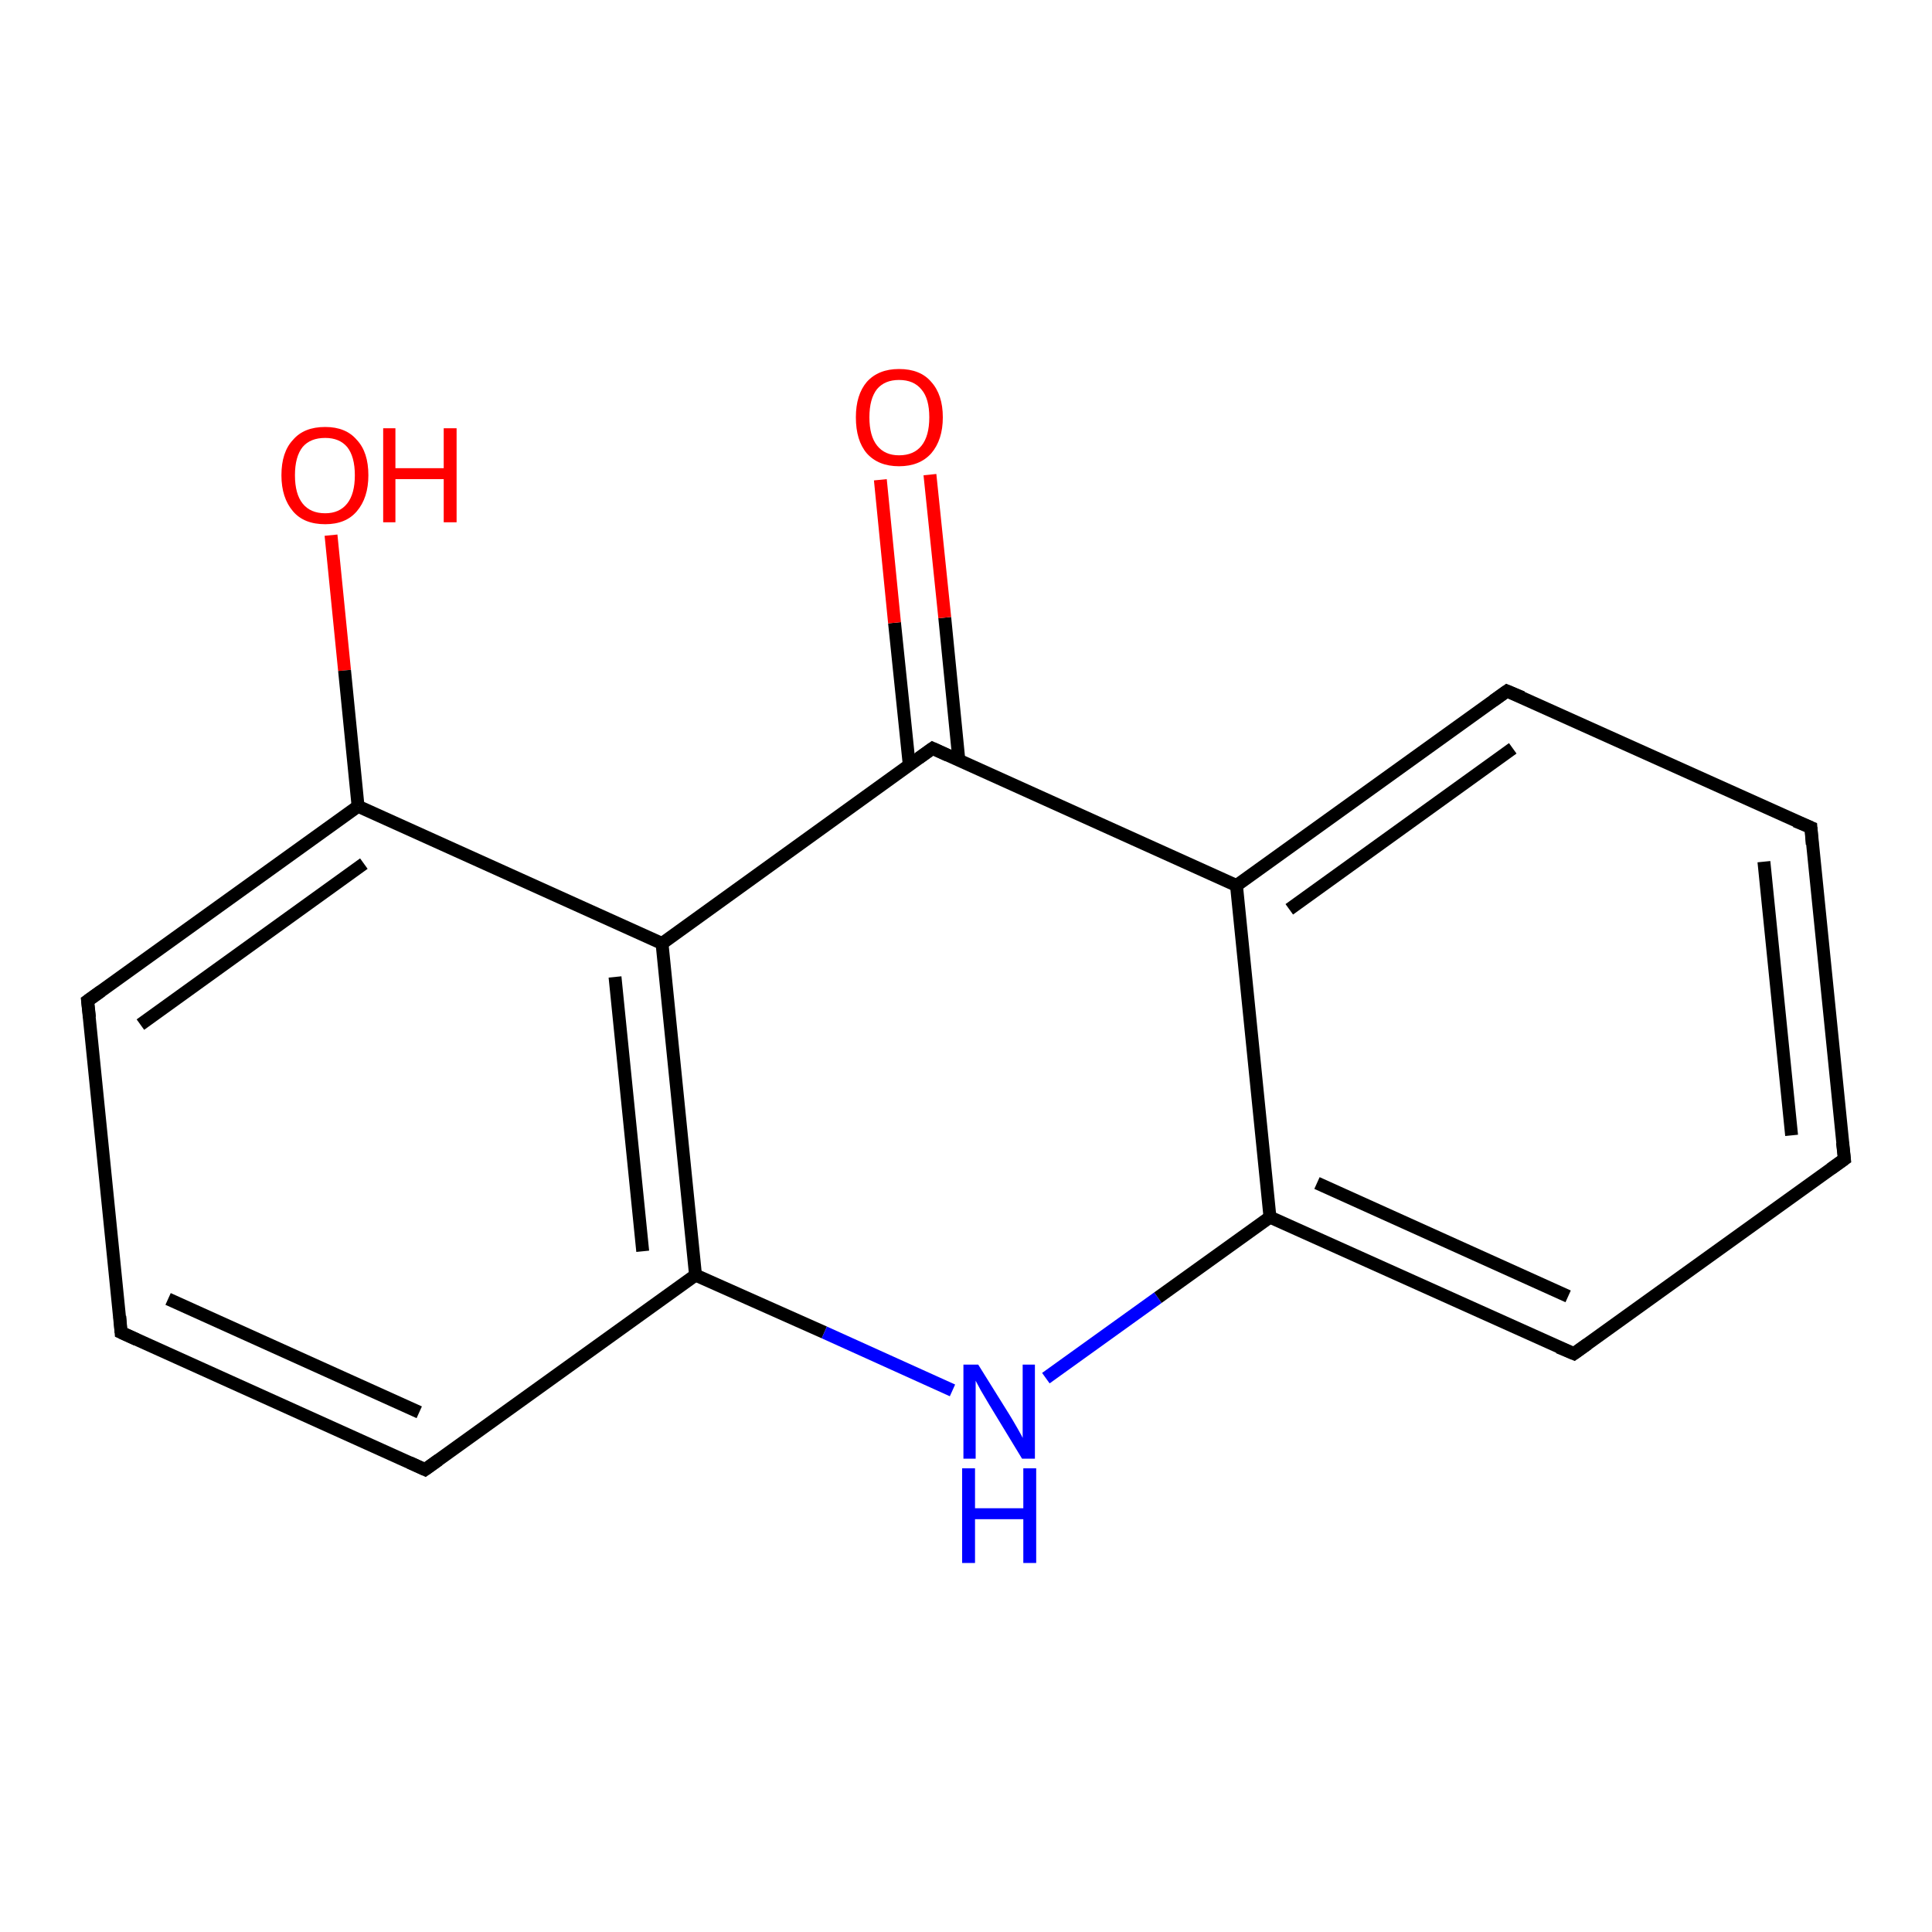 <?xml version='1.0' encoding='iso-8859-1'?>
<svg version='1.1' baseProfile='full'
              xmlns='http://www.w3.org/2000/svg'
                      xmlns:rdkit='http://www.rdkit.org/xml'
                      xmlns:xlink='http://www.w3.org/1999/xlink'
                  xml:space='preserve'
width='300px' height='300px' viewBox='0 0 300 300'>
<!-- END OF HEADER -->
<rect style='opacity:1.0;fill:#FFFFFF;stroke:none' width='300.0' height='300.0' x='0.0' y='0.0'> </rect>
<path class='bond-0 atom-0 atom-1' d='M 51.4,83.1 L 53.5,104.1' style='fill:none;fill-rule:evenodd;stroke:#FF0000;stroke-width:2.0px;stroke-linecap:butt;stroke-linejoin:miter;stroke-opacity:1' />
<path class='bond-0 atom-0 atom-1' d='M 53.5,104.1 L 55.6,125.2' style='fill:none;fill-rule:evenodd;stroke:#000000;stroke-width:2.0px;stroke-linecap:butt;stroke-linejoin:miter;stroke-opacity:1' />
<path class='bond-1 atom-1 atom-2' d='M 55.6,125.2 L 13.6,155.4' style='fill:none;fill-rule:evenodd;stroke:#000000;stroke-width:2.0px;stroke-linecap:butt;stroke-linejoin:miter;stroke-opacity:1' />
<path class='bond-1 atom-1 atom-2' d='M 56.5,134.1 L 21.8,159.1' style='fill:none;fill-rule:evenodd;stroke:#000000;stroke-width:2.0px;stroke-linecap:butt;stroke-linejoin:miter;stroke-opacity:1' />
<path class='bond-2 atom-2 atom-3' d='M 13.6,155.4 L 18.8,206.9' style='fill:none;fill-rule:evenodd;stroke:#000000;stroke-width:2.0px;stroke-linecap:butt;stroke-linejoin:miter;stroke-opacity:1' />
<path class='bond-3 atom-3 atom-4' d='M 18.8,206.9 L 66.0,228.2' style='fill:none;fill-rule:evenodd;stroke:#000000;stroke-width:2.0px;stroke-linecap:butt;stroke-linejoin:miter;stroke-opacity:1' />
<path class='bond-3 atom-3 atom-4' d='M 26.1,201.7 L 65.1,219.3' style='fill:none;fill-rule:evenodd;stroke:#000000;stroke-width:2.0px;stroke-linecap:butt;stroke-linejoin:miter;stroke-opacity:1' />
<path class='bond-4 atom-4 atom-5' d='M 66.0,228.2 L 108.0,198.0' style='fill:none;fill-rule:evenodd;stroke:#000000;stroke-width:2.0px;stroke-linecap:butt;stroke-linejoin:miter;stroke-opacity:1' />
<path class='bond-5 atom-5 atom-6' d='M 108.0,198.0 L 128.0,206.9' style='fill:none;fill-rule:evenodd;stroke:#000000;stroke-width:2.0px;stroke-linecap:butt;stroke-linejoin:miter;stroke-opacity:1' />
<path class='bond-5 atom-5 atom-6' d='M 128.0,206.9 L 147.9,215.9' style='fill:none;fill-rule:evenodd;stroke:#0000FF;stroke-width:2.0px;stroke-linecap:butt;stroke-linejoin:miter;stroke-opacity:1' />
<path class='bond-6 atom-6 atom-7' d='M 162.4,214.0 L 179.8,201.5' style='fill:none;fill-rule:evenodd;stroke:#0000FF;stroke-width:2.0px;stroke-linecap:butt;stroke-linejoin:miter;stroke-opacity:1' />
<path class='bond-6 atom-6 atom-7' d='M 179.8,201.5 L 197.2,189.0' style='fill:none;fill-rule:evenodd;stroke:#000000;stroke-width:2.0px;stroke-linecap:butt;stroke-linejoin:miter;stroke-opacity:1' />
<path class='bond-7 atom-7 atom-8' d='M 197.2,189.0 L 244.4,210.2' style='fill:none;fill-rule:evenodd;stroke:#000000;stroke-width:2.0px;stroke-linecap:butt;stroke-linejoin:miter;stroke-opacity:1' />
<path class='bond-7 atom-7 atom-8' d='M 204.5,183.7 L 243.5,201.3' style='fill:none;fill-rule:evenodd;stroke:#000000;stroke-width:2.0px;stroke-linecap:butt;stroke-linejoin:miter;stroke-opacity:1' />
<path class='bond-8 atom-8 atom-9' d='M 244.4,210.2 L 286.4,180.0' style='fill:none;fill-rule:evenodd;stroke:#000000;stroke-width:2.0px;stroke-linecap:butt;stroke-linejoin:miter;stroke-opacity:1' />
<path class='bond-9 atom-9 atom-10' d='M 286.4,180.0 L 281.2,128.5' style='fill:none;fill-rule:evenodd;stroke:#000000;stroke-width:2.0px;stroke-linecap:butt;stroke-linejoin:miter;stroke-opacity:1' />
<path class='bond-9 atom-9 atom-10' d='M 278.2,176.3 L 273.9,133.8' style='fill:none;fill-rule:evenodd;stroke:#000000;stroke-width:2.0px;stroke-linecap:butt;stroke-linejoin:miter;stroke-opacity:1' />
<path class='bond-10 atom-10 atom-11' d='M 281.2,128.5 L 234.0,107.3' style='fill:none;fill-rule:evenodd;stroke:#000000;stroke-width:2.0px;stroke-linecap:butt;stroke-linejoin:miter;stroke-opacity:1' />
<path class='bond-11 atom-11 atom-12' d='M 234.0,107.3 L 192.0,137.5' style='fill:none;fill-rule:evenodd;stroke:#000000;stroke-width:2.0px;stroke-linecap:butt;stroke-linejoin:miter;stroke-opacity:1' />
<path class='bond-11 atom-11 atom-12' d='M 234.9,116.2 L 200.2,141.2' style='fill:none;fill-rule:evenodd;stroke:#000000;stroke-width:2.0px;stroke-linecap:butt;stroke-linejoin:miter;stroke-opacity:1' />
<path class='bond-12 atom-12 atom-13' d='M 192.0,137.5 L 144.8,116.2' style='fill:none;fill-rule:evenodd;stroke:#000000;stroke-width:2.0px;stroke-linecap:butt;stroke-linejoin:miter;stroke-opacity:1' />
<path class='bond-13 atom-13 atom-14' d='M 148.9,118.1 L 146.7,95.9' style='fill:none;fill-rule:evenodd;stroke:#000000;stroke-width:2.0px;stroke-linecap:butt;stroke-linejoin:miter;stroke-opacity:1' />
<path class='bond-13 atom-13 atom-14' d='M 146.7,95.9 L 144.4,73.7' style='fill:none;fill-rule:evenodd;stroke:#FF0000;stroke-width:2.0px;stroke-linecap:butt;stroke-linejoin:miter;stroke-opacity:1' />
<path class='bond-13 atom-13 atom-14' d='M 141.2,118.9 L 138.9,96.7' style='fill:none;fill-rule:evenodd;stroke:#000000;stroke-width:2.0px;stroke-linecap:butt;stroke-linejoin:miter;stroke-opacity:1' />
<path class='bond-13 atom-13 atom-14' d='M 138.9,96.7 L 136.7,74.5' style='fill:none;fill-rule:evenodd;stroke:#FF0000;stroke-width:2.0px;stroke-linecap:butt;stroke-linejoin:miter;stroke-opacity:1' />
<path class='bond-14 atom-13 atom-15' d='M 144.8,116.2 L 102.8,146.5' style='fill:none;fill-rule:evenodd;stroke:#000000;stroke-width:2.0px;stroke-linecap:butt;stroke-linejoin:miter;stroke-opacity:1' />
<path class='bond-15 atom-15 atom-1' d='M 102.8,146.5 L 55.6,125.2' style='fill:none;fill-rule:evenodd;stroke:#000000;stroke-width:2.0px;stroke-linecap:butt;stroke-linejoin:miter;stroke-opacity:1' />
<path class='bond-16 atom-15 atom-5' d='M 102.8,146.5 L 108.0,198.0' style='fill:none;fill-rule:evenodd;stroke:#000000;stroke-width:2.0px;stroke-linecap:butt;stroke-linejoin:miter;stroke-opacity:1' />
<path class='bond-16 atom-15 atom-5' d='M 95.5,151.7 L 99.8,194.3' style='fill:none;fill-rule:evenodd;stroke:#000000;stroke-width:2.0px;stroke-linecap:butt;stroke-linejoin:miter;stroke-opacity:1' />
<path class='bond-17 atom-12 atom-7' d='M 192.0,137.5 L 197.2,189.0' style='fill:none;fill-rule:evenodd;stroke:#000000;stroke-width:2.0px;stroke-linecap:butt;stroke-linejoin:miter;stroke-opacity:1' />
<path d='M 15.7,153.9 L 13.6,155.4 L 13.9,158.0' style='fill:none;stroke:#000000;stroke-width:2.0px;stroke-linecap:butt;stroke-linejoin:miter;stroke-opacity:1;' />
<path d='M 18.6,204.4 L 18.8,206.9 L 21.2,208.0' style='fill:none;stroke:#000000;stroke-width:2.0px;stroke-linecap:butt;stroke-linejoin:miter;stroke-opacity:1;' />
<path d='M 63.6,227.1 L 66.0,228.2 L 68.1,226.7' style='fill:none;stroke:#000000;stroke-width:2.0px;stroke-linecap:butt;stroke-linejoin:miter;stroke-opacity:1;' />
<path d='M 242.0,209.2 L 244.4,210.2 L 246.5,208.7' style='fill:none;stroke:#000000;stroke-width:2.0px;stroke-linecap:butt;stroke-linejoin:miter;stroke-opacity:1;' />
<path d='M 284.3,181.5 L 286.4,180.0 L 286.1,177.4' style='fill:none;stroke:#000000;stroke-width:2.0px;stroke-linecap:butt;stroke-linejoin:miter;stroke-opacity:1;' />
<path d='M 281.4,131.1 L 281.2,128.5 L 278.8,127.5' style='fill:none;stroke:#000000;stroke-width:2.0px;stroke-linecap:butt;stroke-linejoin:miter;stroke-opacity:1;' />
<path d='M 236.4,108.3 L 234.0,107.3 L 231.9,108.8' style='fill:none;stroke:#000000;stroke-width:2.0px;stroke-linecap:butt;stroke-linejoin:miter;stroke-opacity:1;' />
<path d='M 147.2,117.3 L 144.8,116.2 L 142.7,117.7' style='fill:none;stroke:#000000;stroke-width:2.0px;stroke-linecap:butt;stroke-linejoin:miter;stroke-opacity:1;' />
<path class='atom-0' d='M 43.7 73.8
Q 43.7 70.2, 45.5 68.3
Q 47.2 66.3, 50.5 66.3
Q 53.7 66.3, 55.4 68.3
Q 57.2 70.2, 57.2 73.8
Q 57.2 77.3, 55.4 79.4
Q 53.7 81.4, 50.5 81.4
Q 47.2 81.4, 45.5 79.4
Q 43.7 77.3, 43.7 73.8
M 50.5 79.7
Q 52.7 79.7, 53.9 78.2
Q 55.1 76.7, 55.1 73.8
Q 55.1 70.9, 53.9 69.4
Q 52.7 68.0, 50.5 68.0
Q 48.2 68.0, 47.0 69.4
Q 45.8 70.9, 45.8 73.8
Q 45.8 76.7, 47.0 78.2
Q 48.2 79.7, 50.5 79.7
' fill='#FF0000'/>
<path class='atom-0' d='M 59.5 66.5
L 61.4 66.5
L 61.4 72.7
L 68.9 72.7
L 68.9 66.5
L 70.9 66.5
L 70.9 81.1
L 68.9 81.1
L 68.9 74.4
L 61.4 74.4
L 61.4 81.1
L 59.5 81.1
L 59.5 66.5
' fill='#FF0000'/>
<path class='atom-6' d='M 151.9 211.9
L 156.7 219.6
Q 157.2 220.4, 158.0 221.8
Q 158.8 223.2, 158.8 223.3
L 158.8 211.9
L 160.7 211.9
L 160.7 226.5
L 158.7 226.5
L 153.6 218.1
Q 153.0 217.1, 152.3 215.9
Q 151.7 214.8, 151.5 214.4
L 151.5 226.5
L 149.6 226.5
L 149.6 211.9
L 151.9 211.9
' fill='#0000FF'/>
<path class='atom-6' d='M 149.4 228.0
L 151.4 228.0
L 151.4 234.2
L 158.9 234.2
L 158.9 228.0
L 160.9 228.0
L 160.9 242.7
L 158.9 242.7
L 158.9 235.9
L 151.4 235.9
L 151.4 242.7
L 149.4 242.7
L 149.4 228.0
' fill='#0000FF'/>
<path class='atom-14' d='M 132.9 64.8
Q 132.9 61.3, 134.6 59.3
Q 136.4 57.3, 139.6 57.3
Q 142.9 57.3, 144.6 59.3
Q 146.4 61.3, 146.4 64.8
Q 146.4 68.3, 144.6 70.4
Q 142.8 72.4, 139.6 72.4
Q 136.4 72.4, 134.6 70.4
Q 132.9 68.4, 132.9 64.8
M 139.6 70.7
Q 141.9 70.7, 143.1 69.2
Q 144.3 67.7, 144.3 64.8
Q 144.3 61.9, 143.1 60.5
Q 141.9 59.0, 139.6 59.0
Q 137.4 59.0, 136.2 60.4
Q 135.0 61.9, 135.0 64.8
Q 135.0 67.7, 136.2 69.2
Q 137.4 70.7, 139.6 70.7
' fill='#FF0000'/>
</svg>
